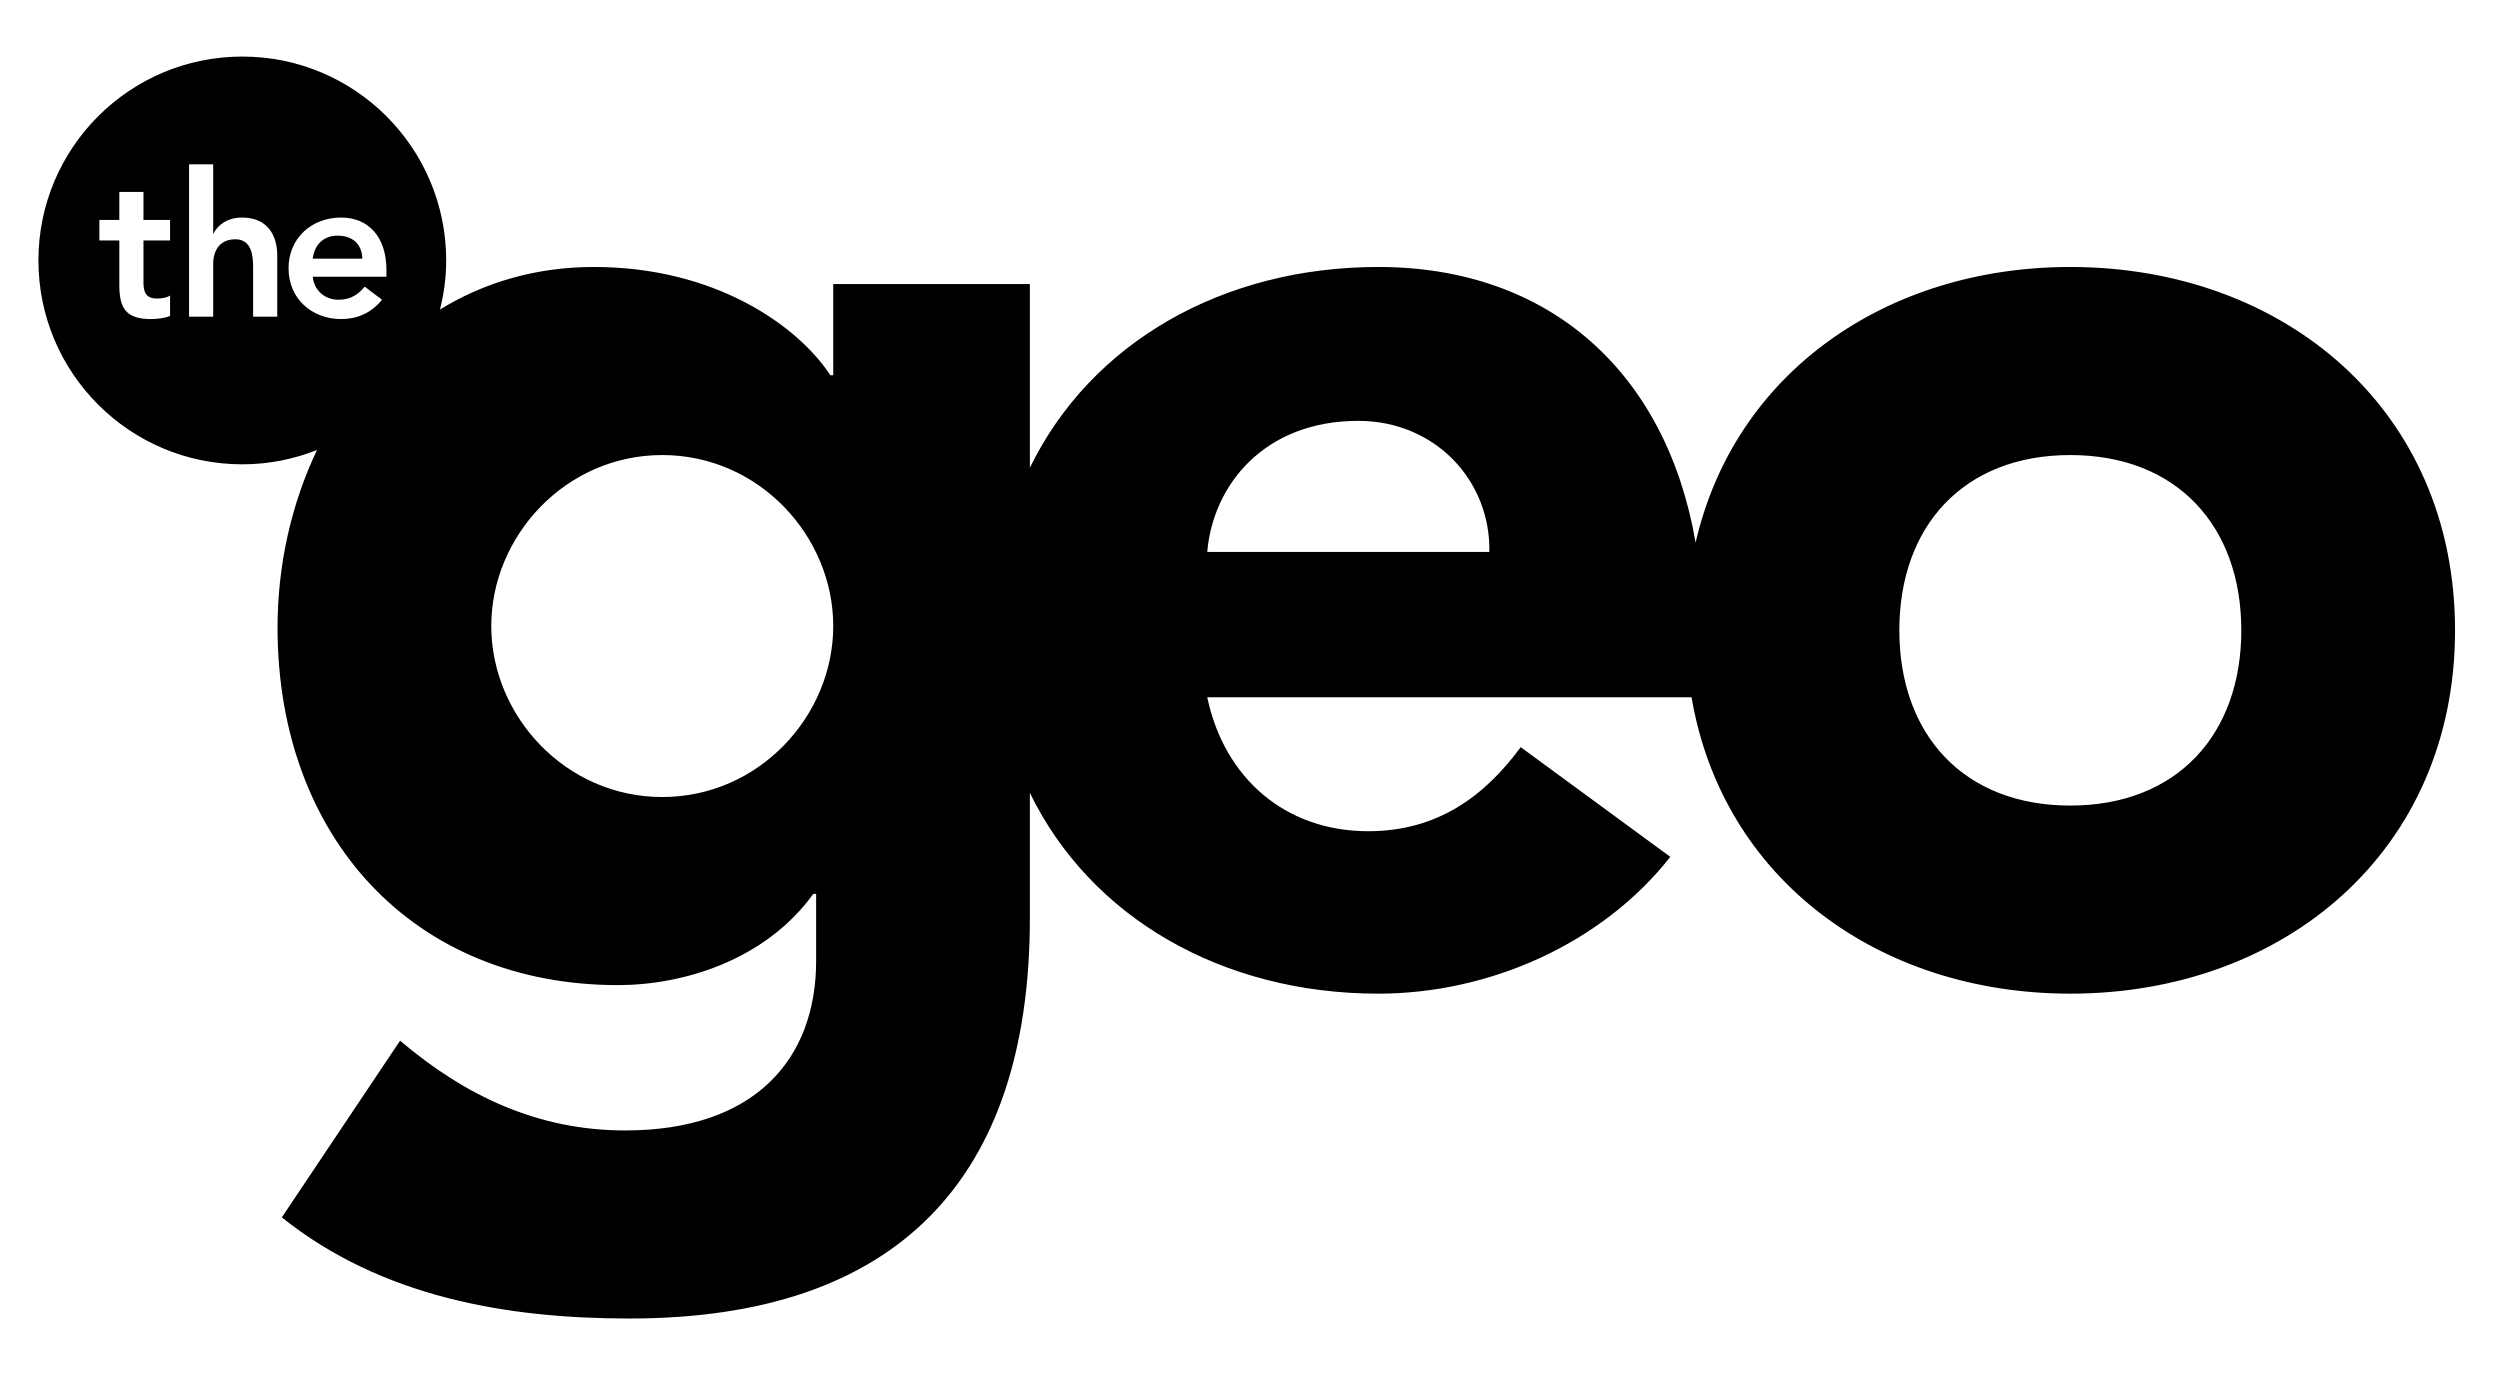 <?xml version="1.0" encoding="utf-8"?>
<!-- Generator: Adobe Illustrator 16.0.2, SVG Export Plug-In . SVG Version: 6.00 Build 0)  -->
<!DOCTYPE svg PUBLIC "-//W3C//DTD SVG 1.1//EN" "http://www.w3.org/Graphics/SVG/1.1/DTD/svg11.dtd">
<svg version="1.1" id="Laag_1" xmlns="http://www.w3.org/2000/svg" xmlns:xlink="http://www.w3.org/1999/xlink" x="0px" y="0px"
	 width="283.46px" height="155.91px" viewBox="0 0 283.46 155.91" enable-background="new 0 0 283.46 155.91" xml:space="preserve">
<g>
	<path fill="none" d="M75.089,51.597c-10.986,0-19.387,9.208-19.387,19.386s8.401,19.387,19.387,19.387
		c10.986,0,19.387-9.209,19.387-19.387S86.075,51.597,75.089,51.597z"/>
	<path fill="none" d="M234.741,51.597c-12.117,0-19.387,8.077-19.387,19.871c0,11.794,7.27,19.871,19.387,19.871
		s19.387-8.076,19.387-19.871C254.128,59.673,246.858,51.597,234.741,51.597z"/>
	<path fill="none" d="M154.006,47.719c-10.662,0-16.478,7.27-17.124,14.864h31.987C169.031,54.504,162.73,47.719,154.006,47.719z"/>
	<path d="M38.289,26.719c-1.622,0-2.628,1.029-2.833,2.607h5.622C41.055,27.725,40.003,26.719,38.289,26.719z"/>
	<path d="M234.741,30.271c-20.843,0-38.065,11.973-42.485,31.251c-3.322-19.278-16.534-31.251-35.987-31.251
		c-17.583,0-32.572,8.536-39.499,22.769v-20.83H94.476v10.34h-0.323c-3.716-5.655-13.086-12.279-26.819-12.279
		c-6.632,0-12.485,1.784-17.446,4.823c0.442-1.785,0.703-3.642,0.703-5.564c0-12.767-10.35-23.117-23.117-23.117
		S4.357,16.763,4.357,29.53c0,12.767,10.35,23.117,23.117,23.117c2.993,0,5.844-0.588,8.469-1.623
		c-2.917,6.12-4.474,13.072-4.474,20.121c0,23.749,15.348,40.551,38.612,40.551c7.27,0,16.64-2.746,22.133-10.34h0.323v7.594
		c0,11.146-6.947,19.225-21.648,19.225c-9.855,0-18.095-3.877-25.526-10.178l-13.41,20.033c11.309,9.047,25.526,11.469,39.42,11.469
		c30.373,0,45.397-15.832,45.397-45.396V89.896c6.926,14.233,21.915,22.769,39.499,22.769c12.601,0,25.364-5.654,33.118-15.51
		l-16.963-12.439c-4.039,5.492-9.371,9.531-17.287,9.531c-9.369,0-16.316-5.977-18.254-15.186h54.914
		c3.514,20.652,21.268,33.604,42.945,33.604c24.232,0,43.62-16.156,43.62-41.197S258.974,30.271,234.741,30.271z M19.284,27.268
		h-3.016v4.799c0,1.097,0.32,1.783,1.531,1.783c0.479,0,1.142-0.092,1.485-0.343v2.305c-0.572,0.273-1.531,0.365-2.171,0.365
		c-2.898,0-3.583-1.301-3.583-3.881v-5.028h-2.261V24.94h2.261v-3.175h2.738v3.175h3.016V27.268z M31.436,35.902h-2.738v-5.55
		c0-1.211-0.092-3.221-2.012-3.221c-1.805,0-2.514,1.325-2.514,2.786v5.985h-2.738V18.636h2.738v7.833h0.046
		c0.434-0.913,1.531-1.802,3.223-1.802c2.945,0,3.995,2.076,3.995,4.314V35.902z M43.816,31.379h-8.36
		c0.182,1.624,1.417,2.607,2.948,2.607c1.371,0,2.262-0.64,2.948-1.487l1.962,1.487c-1.278,1.574-2.899,2.19-4.636,2.19
		c-3.314,0-5.961-2.304-5.961-5.755c0-3.45,2.647-5.755,5.961-5.755c3.061,0,5.138,2.145,5.138,5.96V31.379z M75.089,90.369
		c-10.986,0-19.387-9.209-19.387-19.387s8.401-19.386,19.387-19.386c10.986,0,19.387,9.208,19.387,19.386
		S86.075,90.369,75.089,90.369z M136.882,62.583c0.646-7.594,6.461-14.864,17.124-14.864c8.725,0,15.025,6.786,14.863,14.864
		H136.882z M234.741,91.338c-12.117,0-19.387-8.076-19.387-19.871c0-11.794,7.27-19.871,19.387-19.871s19.387,8.077,19.387,19.871
		C254.128,83.262,246.858,91.338,234.741,91.338z"/>
</g>
</svg>

